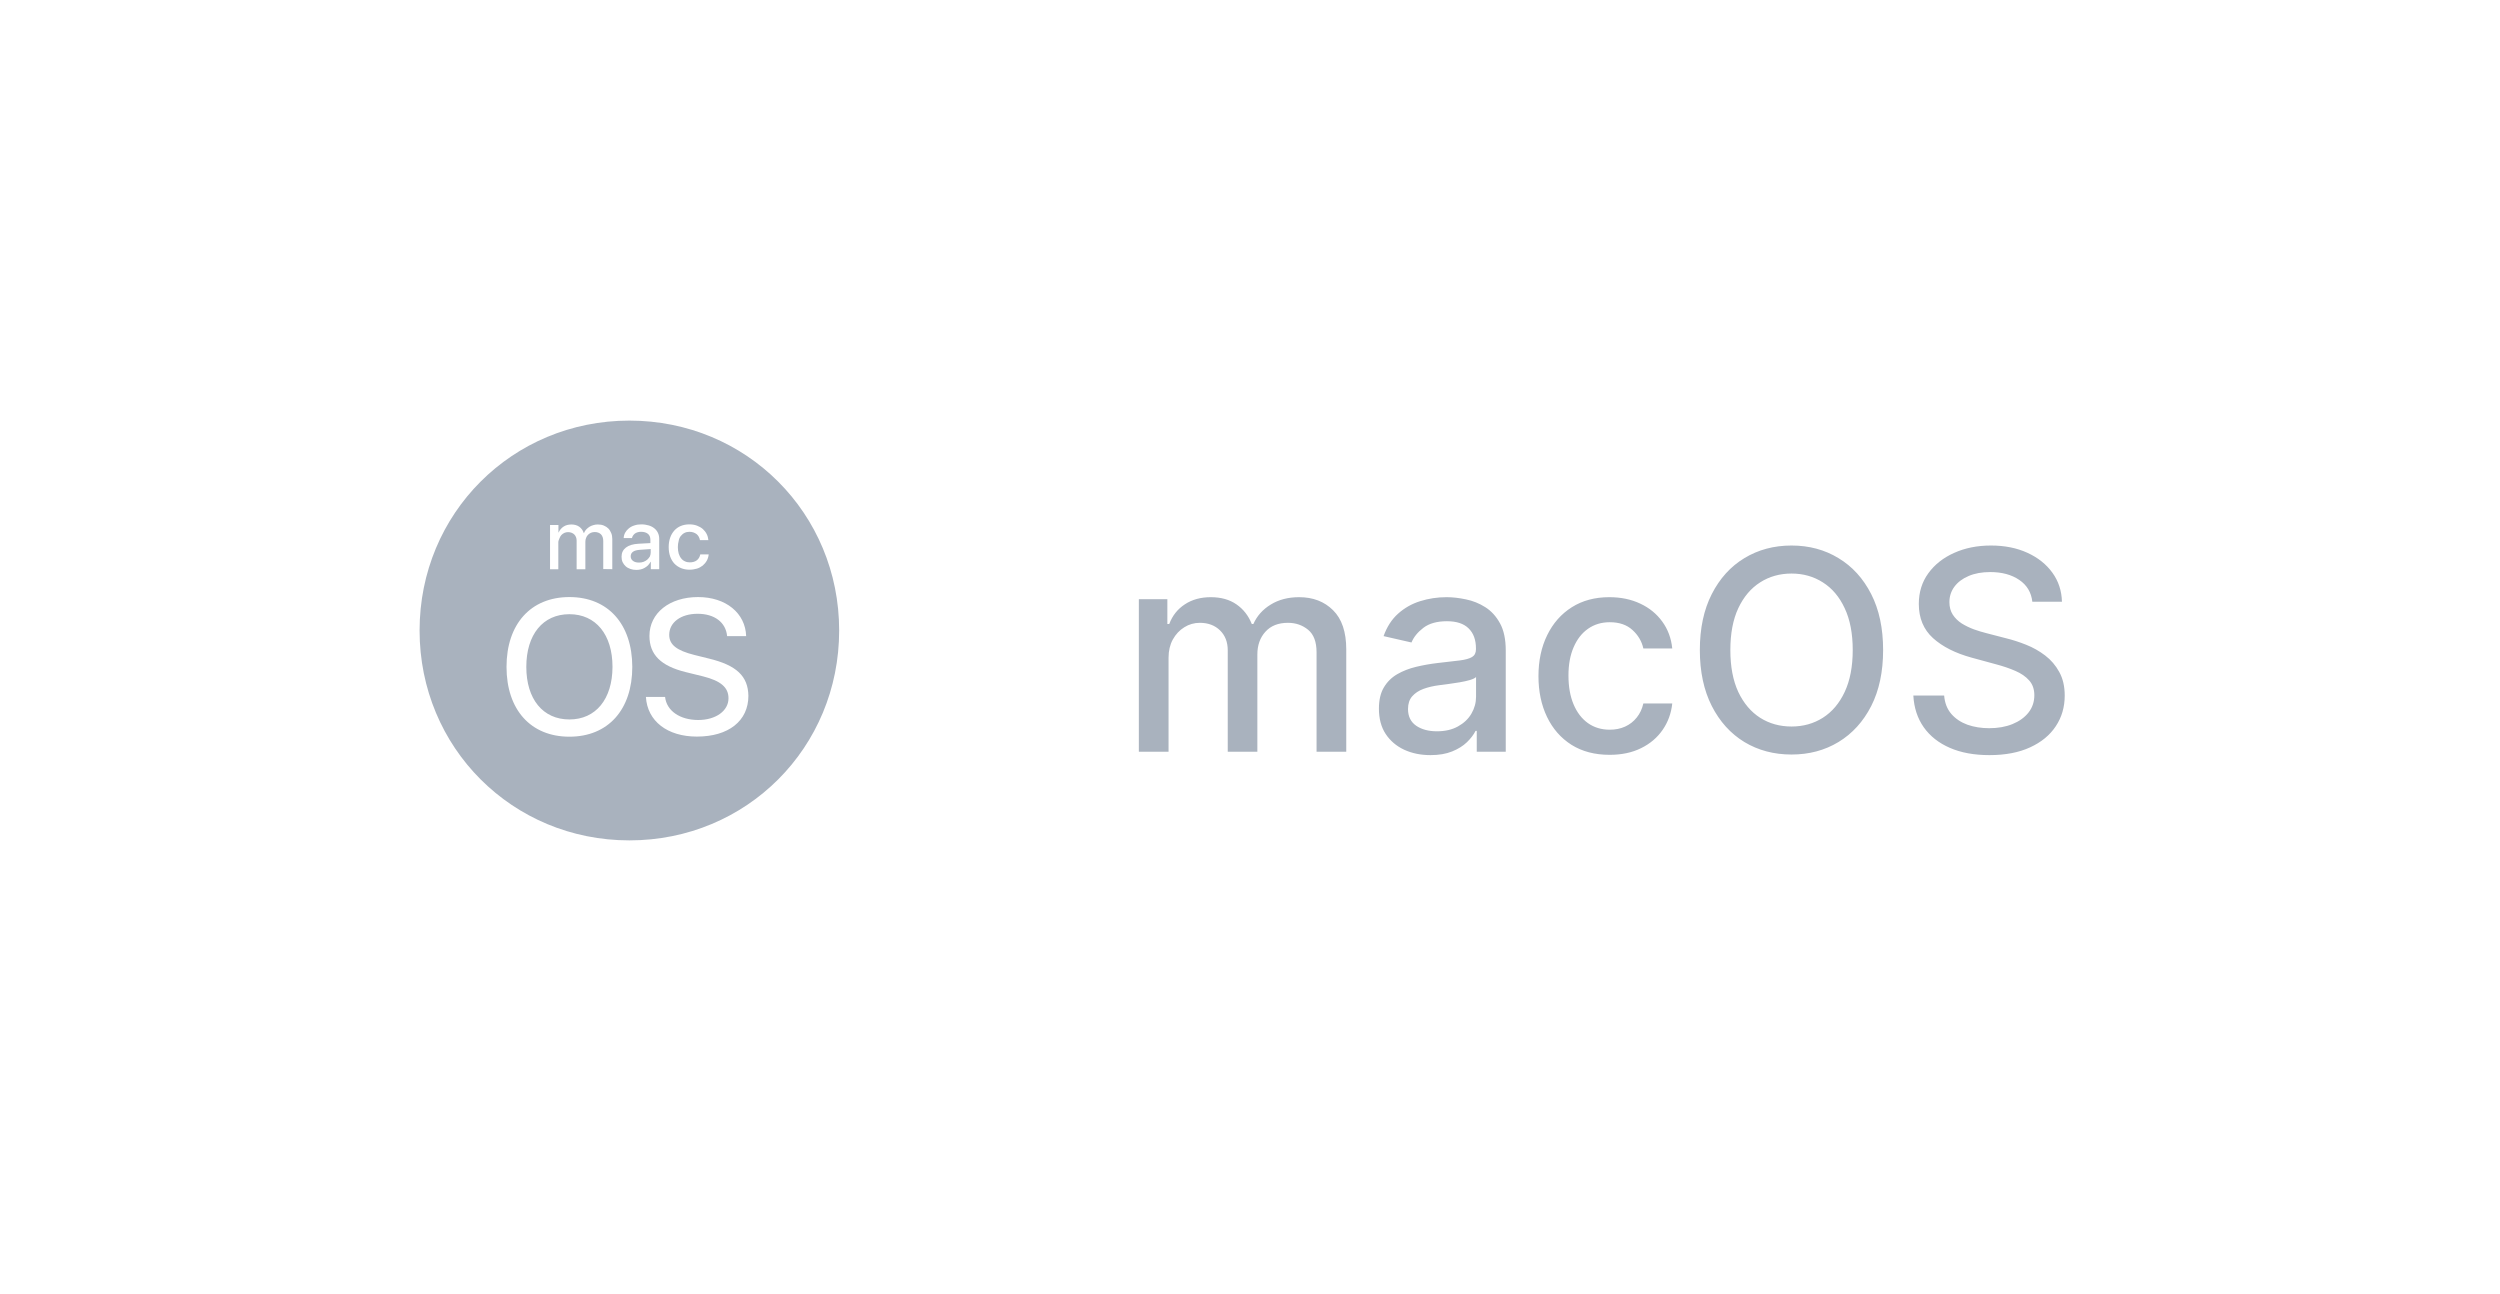 <svg width="143" height="74" viewBox="0 0 143 74" fill="none" xmlns="http://www.w3.org/2000/svg">
<path d="M65.142 43V34.273H66.773V35.693H66.881C67.062 35.212 67.36 34.837 67.773 34.568C68.186 34.295 68.68 34.159 69.256 34.159C69.839 34.159 70.328 34.295 70.722 34.568C71.119 34.841 71.413 35.216 71.602 35.693H71.693C71.901 35.227 72.233 34.856 72.688 34.58C73.142 34.299 73.684 34.159 74.312 34.159C75.104 34.159 75.75 34.407 76.25 34.903C76.754 35.4 77.006 36.148 77.006 37.148V43H75.307V37.307C75.307 36.716 75.146 36.288 74.824 36.023C74.502 35.758 74.117 35.625 73.671 35.625C73.117 35.625 72.688 35.795 72.381 36.136C72.074 36.474 71.921 36.907 71.921 37.438V43H70.227V37.199C70.227 36.725 70.079 36.345 69.784 36.057C69.489 35.769 69.104 35.625 68.631 35.625C68.309 35.625 68.011 35.71 67.739 35.881C67.47 36.047 67.252 36.28 67.085 36.58C66.922 36.879 66.841 37.225 66.841 37.619V43H65.142ZM81.822 43.193C81.269 43.193 80.769 43.091 80.322 42.886C79.876 42.678 79.521 42.377 79.26 41.983C79.002 41.589 78.874 41.106 78.874 40.534C78.874 40.042 78.968 39.636 79.158 39.318C79.347 39 79.603 38.748 79.925 38.562C80.247 38.377 80.606 38.237 81.004 38.142C81.402 38.047 81.807 37.975 82.22 37.926C82.743 37.865 83.167 37.816 83.493 37.778C83.819 37.737 84.055 37.67 84.203 37.58C84.351 37.489 84.425 37.341 84.425 37.136V37.097C84.425 36.6 84.285 36.216 84.004 35.943C83.728 35.67 83.315 35.534 82.766 35.534C82.194 35.534 81.743 35.661 81.413 35.915C81.088 36.165 80.862 36.443 80.737 36.75L79.141 36.386C79.33 35.856 79.606 35.428 79.97 35.102C80.338 34.773 80.76 34.534 81.237 34.386C81.715 34.235 82.216 34.159 82.743 34.159C83.091 34.159 83.461 34.201 83.851 34.284C84.245 34.364 84.612 34.511 84.953 34.727C85.298 34.943 85.58 35.252 85.8 35.653C86.019 36.051 86.129 36.568 86.129 37.205V43H84.47V41.807H84.402C84.292 42.026 84.127 42.242 83.908 42.455C83.688 42.667 83.406 42.843 83.061 42.983C82.716 43.123 82.303 43.193 81.822 43.193ZM82.192 41.83C82.662 41.83 83.063 41.737 83.396 41.551C83.733 41.365 83.989 41.123 84.163 40.824C84.341 40.521 84.43 40.197 84.43 39.852V38.727C84.37 38.788 84.252 38.845 84.078 38.898C83.908 38.947 83.713 38.99 83.493 39.028C83.273 39.062 83.059 39.095 82.851 39.125C82.642 39.151 82.468 39.174 82.328 39.193C81.999 39.235 81.697 39.305 81.425 39.403C81.156 39.502 80.94 39.644 80.777 39.83C80.618 40.011 80.538 40.254 80.538 40.557C80.538 40.977 80.694 41.295 81.004 41.511C81.315 41.724 81.711 41.83 82.192 41.83ZM92.068 43.176C91.224 43.176 90.496 42.985 89.886 42.602C89.28 42.216 88.814 41.684 88.489 41.006C88.163 40.328 88 39.551 88 38.676C88 37.79 88.167 37.008 88.5 36.33C88.833 35.648 89.303 35.115 89.909 34.733C90.515 34.35 91.229 34.159 92.051 34.159C92.714 34.159 93.305 34.282 93.824 34.528C94.343 34.771 94.761 35.112 95.079 35.551C95.401 35.99 95.593 36.504 95.653 37.091H94C93.909 36.682 93.701 36.33 93.375 36.034C93.053 35.739 92.621 35.591 92.079 35.591C91.606 35.591 91.191 35.716 90.835 35.966C90.483 36.212 90.208 36.564 90.011 37.023C89.814 37.477 89.716 38.015 89.716 38.636C89.716 39.273 89.812 39.822 90.006 40.284C90.199 40.746 90.472 41.104 90.824 41.358C91.18 41.612 91.599 41.739 92.079 41.739C92.401 41.739 92.693 41.68 92.954 41.562C93.22 41.441 93.441 41.269 93.619 41.045C93.801 40.822 93.928 40.553 94 40.239H95.653C95.593 40.803 95.409 41.307 95.102 41.75C94.796 42.193 94.385 42.542 93.869 42.795C93.358 43.049 92.758 43.176 92.068 43.176ZM107.714 37.182C107.714 38.424 107.487 39.492 107.033 40.386C106.578 41.276 105.955 41.962 105.163 42.443C104.375 42.92 103.48 43.159 102.476 43.159C101.468 43.159 100.569 42.92 99.777 42.443C98.989 41.962 98.368 41.275 97.913 40.381C97.459 39.487 97.231 38.42 97.231 37.182C97.231 35.939 97.459 34.873 97.913 33.983C98.368 33.089 98.989 32.403 99.777 31.926C100.569 31.445 101.468 31.204 102.476 31.204C103.48 31.204 104.375 31.445 105.163 31.926C105.955 32.403 106.578 33.089 107.033 33.983C107.487 34.873 107.714 35.939 107.714 37.182ZM105.976 37.182C105.976 36.235 105.822 35.438 105.516 34.79C105.213 34.138 104.796 33.646 104.266 33.312C103.739 32.975 103.143 32.807 102.476 32.807C101.805 32.807 101.207 32.975 100.68 33.312C100.154 33.646 99.737 34.138 99.43 34.79C99.127 35.438 98.976 36.235 98.976 37.182C98.976 38.129 99.127 38.928 99.43 39.58C99.737 40.227 100.154 40.72 100.68 41.057C101.207 41.39 101.805 41.557 102.476 41.557C103.143 41.557 103.739 41.39 104.266 41.057C104.796 40.72 105.213 40.227 105.516 39.58C105.822 38.928 105.976 38.129 105.976 37.182ZM116.25 34.42C116.189 33.883 115.939 33.466 115.5 33.17C115.061 32.871 114.508 32.722 113.841 32.722C113.364 32.722 112.951 32.797 112.602 32.949C112.254 33.097 111.983 33.301 111.79 33.562C111.6 33.82 111.506 34.114 111.506 34.443C111.506 34.72 111.57 34.958 111.699 35.159C111.831 35.36 112.004 35.528 112.216 35.665C112.432 35.797 112.663 35.909 112.909 36C113.155 36.087 113.392 36.159 113.619 36.216L114.756 36.511C115.127 36.602 115.508 36.725 115.898 36.881C116.288 37.036 116.65 37.24 116.983 37.494C117.316 37.748 117.585 38.062 117.79 38.438C117.998 38.812 118.102 39.261 118.102 39.784C118.102 40.443 117.932 41.028 117.591 41.54C117.254 42.051 116.763 42.455 116.119 42.75C115.479 43.045 114.705 43.193 113.795 43.193C112.924 43.193 112.17 43.055 111.534 42.778C110.898 42.502 110.4 42.11 110.04 41.602C109.68 41.091 109.481 40.485 109.443 39.784H111.205C111.239 40.205 111.375 40.555 111.614 40.835C111.856 41.112 112.165 41.318 112.54 41.455C112.919 41.587 113.333 41.653 113.784 41.653C114.28 41.653 114.722 41.576 115.108 41.42C115.498 41.261 115.805 41.042 116.028 40.761C116.252 40.477 116.364 40.146 116.364 39.767C116.364 39.422 116.265 39.14 116.068 38.92C115.875 38.701 115.612 38.519 115.278 38.375C114.949 38.231 114.576 38.104 114.159 37.994L112.784 37.619C111.852 37.365 111.114 36.992 110.568 36.5C110.027 36.008 109.756 35.356 109.756 34.545C109.756 33.875 109.938 33.29 110.301 32.79C110.665 32.29 111.157 31.901 111.778 31.625C112.4 31.345 113.1 31.204 113.881 31.204C114.669 31.204 115.364 31.343 115.966 31.619C116.572 31.896 117.049 32.276 117.398 32.761C117.746 33.242 117.928 33.795 117.943 34.42H116.25Z" fill="#A9B2BE"/>
<path d="M35.997 24.058C42.699 24.058 48 29.367 48 36.064C48 42.767 42.704 48.07 36.003 48.07C29.302 48.07 24 42.761 24 36.064C24 29.367 29.302 24.064 35.997 24.058ZM32.57 34.152C30.361 34.152 28.973 35.693 28.973 38.146C28.973 40.599 30.361 42.139 32.57 42.139C34.779 42.139 36.167 40.599 36.167 38.146C36.161 35.693 34.779 34.152 32.57 34.152ZM39.929 34.152C38.298 34.152 37.148 35.066 37.148 36.374C37.148 37.44 37.793 38.091 39.223 38.444L40.215 38.688C41.231 38.944 41.67 39.321 41.67 39.942C41.67 40.66 40.945 41.184 39.941 41.184C38.895 41.184 38.127 40.66 38.042 39.863H36.946C37.026 41.251 38.176 42.133 39.862 42.133C41.67 42.133 42.808 41.238 42.808 39.801C42.789 38.682 42.138 38.054 40.55 37.67L39.716 37.463C38.7 37.208 38.279 36.873 38.279 36.313C38.28 35.601 38.943 35.108 39.904 35.108C40.866 35.108 41.518 35.595 41.591 36.386H42.68C42.637 35.071 41.523 34.152 39.929 34.152ZM32.57 35.132C34.08 35.133 35.035 36.296 35.035 38.146C35.029 39.99 34.08 41.153 32.57 41.153C31.055 41.153 30.105 39.99 30.105 38.146C30.105 36.295 31.055 35.132 32.57 35.132ZM36.685 29.994C36.545 29.994 36.411 30.012 36.289 30.054C36.167 30.091 36.064 30.146 35.973 30.219C35.882 30.292 35.815 30.371 35.76 30.468C35.705 30.566 35.68 30.669 35.674 30.779H36.148C36.161 30.724 36.18 30.676 36.21 30.633C36.24 30.591 36.277 30.547 36.319 30.517C36.362 30.487 36.417 30.462 36.477 30.444C36.538 30.426 36.599 30.419 36.666 30.419C36.836 30.419 36.964 30.457 37.062 30.536C37.153 30.609 37.202 30.725 37.202 30.871V31.065L36.52 31.102C36.204 31.12 35.966 31.193 35.802 31.321C35.638 31.448 35.553 31.619 35.553 31.844C35.553 31.96 35.571 32.064 35.613 32.155C35.656 32.246 35.717 32.325 35.79 32.392C35.863 32.459 35.954 32.508 36.058 32.544C36.161 32.581 36.277 32.599 36.404 32.599C36.489 32.599 36.575 32.587 36.654 32.569C36.733 32.551 36.812 32.52 36.879 32.478C36.946 32.441 37.008 32.392 37.068 32.337C37.129 32.264 37.177 32.203 37.214 32.136H37.227V32.557H37.707V30.822C37.707 30.694 37.682 30.584 37.634 30.481C37.585 30.378 37.518 30.292 37.427 30.219C37.336 30.146 37.232 30.091 37.105 30.054C36.977 30.018 36.843 29.994 36.685 29.994ZM39.43 29.994C39.253 29.994 39.088 30.025 38.942 30.085C38.797 30.146 38.675 30.232 38.571 30.347C38.468 30.463 38.389 30.596 38.334 30.754C38.279 30.913 38.249 31.09 38.249 31.291C38.249 31.491 38.279 31.674 38.334 31.832C38.389 31.99 38.474 32.13 38.577 32.24C38.681 32.349 38.809 32.435 38.955 32.496C39.101 32.556 39.265 32.587 39.441 32.587C39.593 32.587 39.734 32.562 39.862 32.526C39.99 32.489 40.099 32.423 40.196 32.35C40.288 32.271 40.367 32.179 40.428 32.07C40.489 31.96 40.525 31.838 40.537 31.71H40.057C40.026 31.863 39.959 31.972 39.855 32.051C39.752 32.13 39.618 32.167 39.454 32.167C39.351 32.167 39.259 32.148 39.174 32.106C39.089 32.069 39.016 32.009 38.961 31.936C38.9 31.863 38.858 31.771 38.821 31.662C38.791 31.552 38.773 31.43 38.773 31.296C38.773 31.163 38.791 31.046 38.821 30.937C38.84 30.822 38.882 30.73 38.942 30.658C39.003 30.585 39.071 30.523 39.156 30.481C39.241 30.439 39.332 30.419 39.435 30.419C39.521 30.419 39.6 30.432 39.667 30.456C39.734 30.481 39.795 30.512 39.85 30.554C39.898 30.597 39.941 30.645 39.972 30.706C40.002 30.766 40.026 30.828 40.038 30.895H40.52C40.507 30.773 40.477 30.657 40.422 30.547C40.367 30.438 40.294 30.346 40.203 30.261C40.112 30.182 39.996 30.116 39.868 30.067C39.74 30.018 39.594 29.994 39.43 29.994ZM34.195 30C34.104 30 34.019 30.012 33.94 30.037C33.86 30.061 33.781 30.091 33.714 30.133C33.647 30.176 33.586 30.231 33.531 30.286C33.477 30.34 33.434 30.414 33.403 30.493H33.392C33.343 30.335 33.251 30.213 33.13 30.127C33.008 30.042 32.856 30 32.68 30C32.601 30 32.521 30.012 32.442 30.03C32.369 30.048 32.302 30.079 32.235 30.122C32.175 30.164 32.12 30.207 32.071 30.268C32.023 30.323 31.985 30.39 31.955 30.456H31.943V30.03H31.462V32.563H31.936V31.01C31.937 30.931 31.98 30.852 32.004 30.785C32.028 30.718 32.065 30.657 32.113 30.602C32.162 30.553 32.217 30.511 32.284 30.481C32.351 30.451 32.424 30.438 32.497 30.438C32.57 30.438 32.637 30.451 32.697 30.475C32.758 30.499 32.807 30.529 32.85 30.572C32.892 30.614 32.923 30.663 32.947 30.724C32.972 30.785 32.983 30.853 32.983 30.919V32.563H33.483V30.992C33.483 30.913 33.495 30.834 33.525 30.767C33.55 30.7 33.586 30.639 33.635 30.59C33.683 30.542 33.739 30.506 33.8 30.475C33.867 30.451 33.934 30.432 34.013 30.432C34.171 30.432 34.293 30.481 34.378 30.566C34.463 30.657 34.506 30.786 34.506 30.95V32.55L35.023 32.557V30.834C35.022 30.706 35.004 30.59 34.962 30.493C34.919 30.395 34.871 30.304 34.798 30.231C34.725 30.158 34.639 30.104 34.536 30.061C34.433 30.018 34.323 30 34.195 30ZM37.22 31.601C37.22 31.686 37.202 31.76 37.172 31.832C37.123 31.905 37.08 31.966 37.02 32.015C36.959 32.064 36.892 32.106 36.812 32.136C36.733 32.167 36.642 32.179 36.551 32.179C36.405 32.179 36.289 32.148 36.204 32.081C36.119 32.015 36.076 31.929 36.076 31.82C36.076 31.711 36.119 31.619 36.21 31.558C36.295 31.497 36.429 31.461 36.605 31.449L37.22 31.406V31.601Z" fill="#A9B2BE"/>
</svg>
